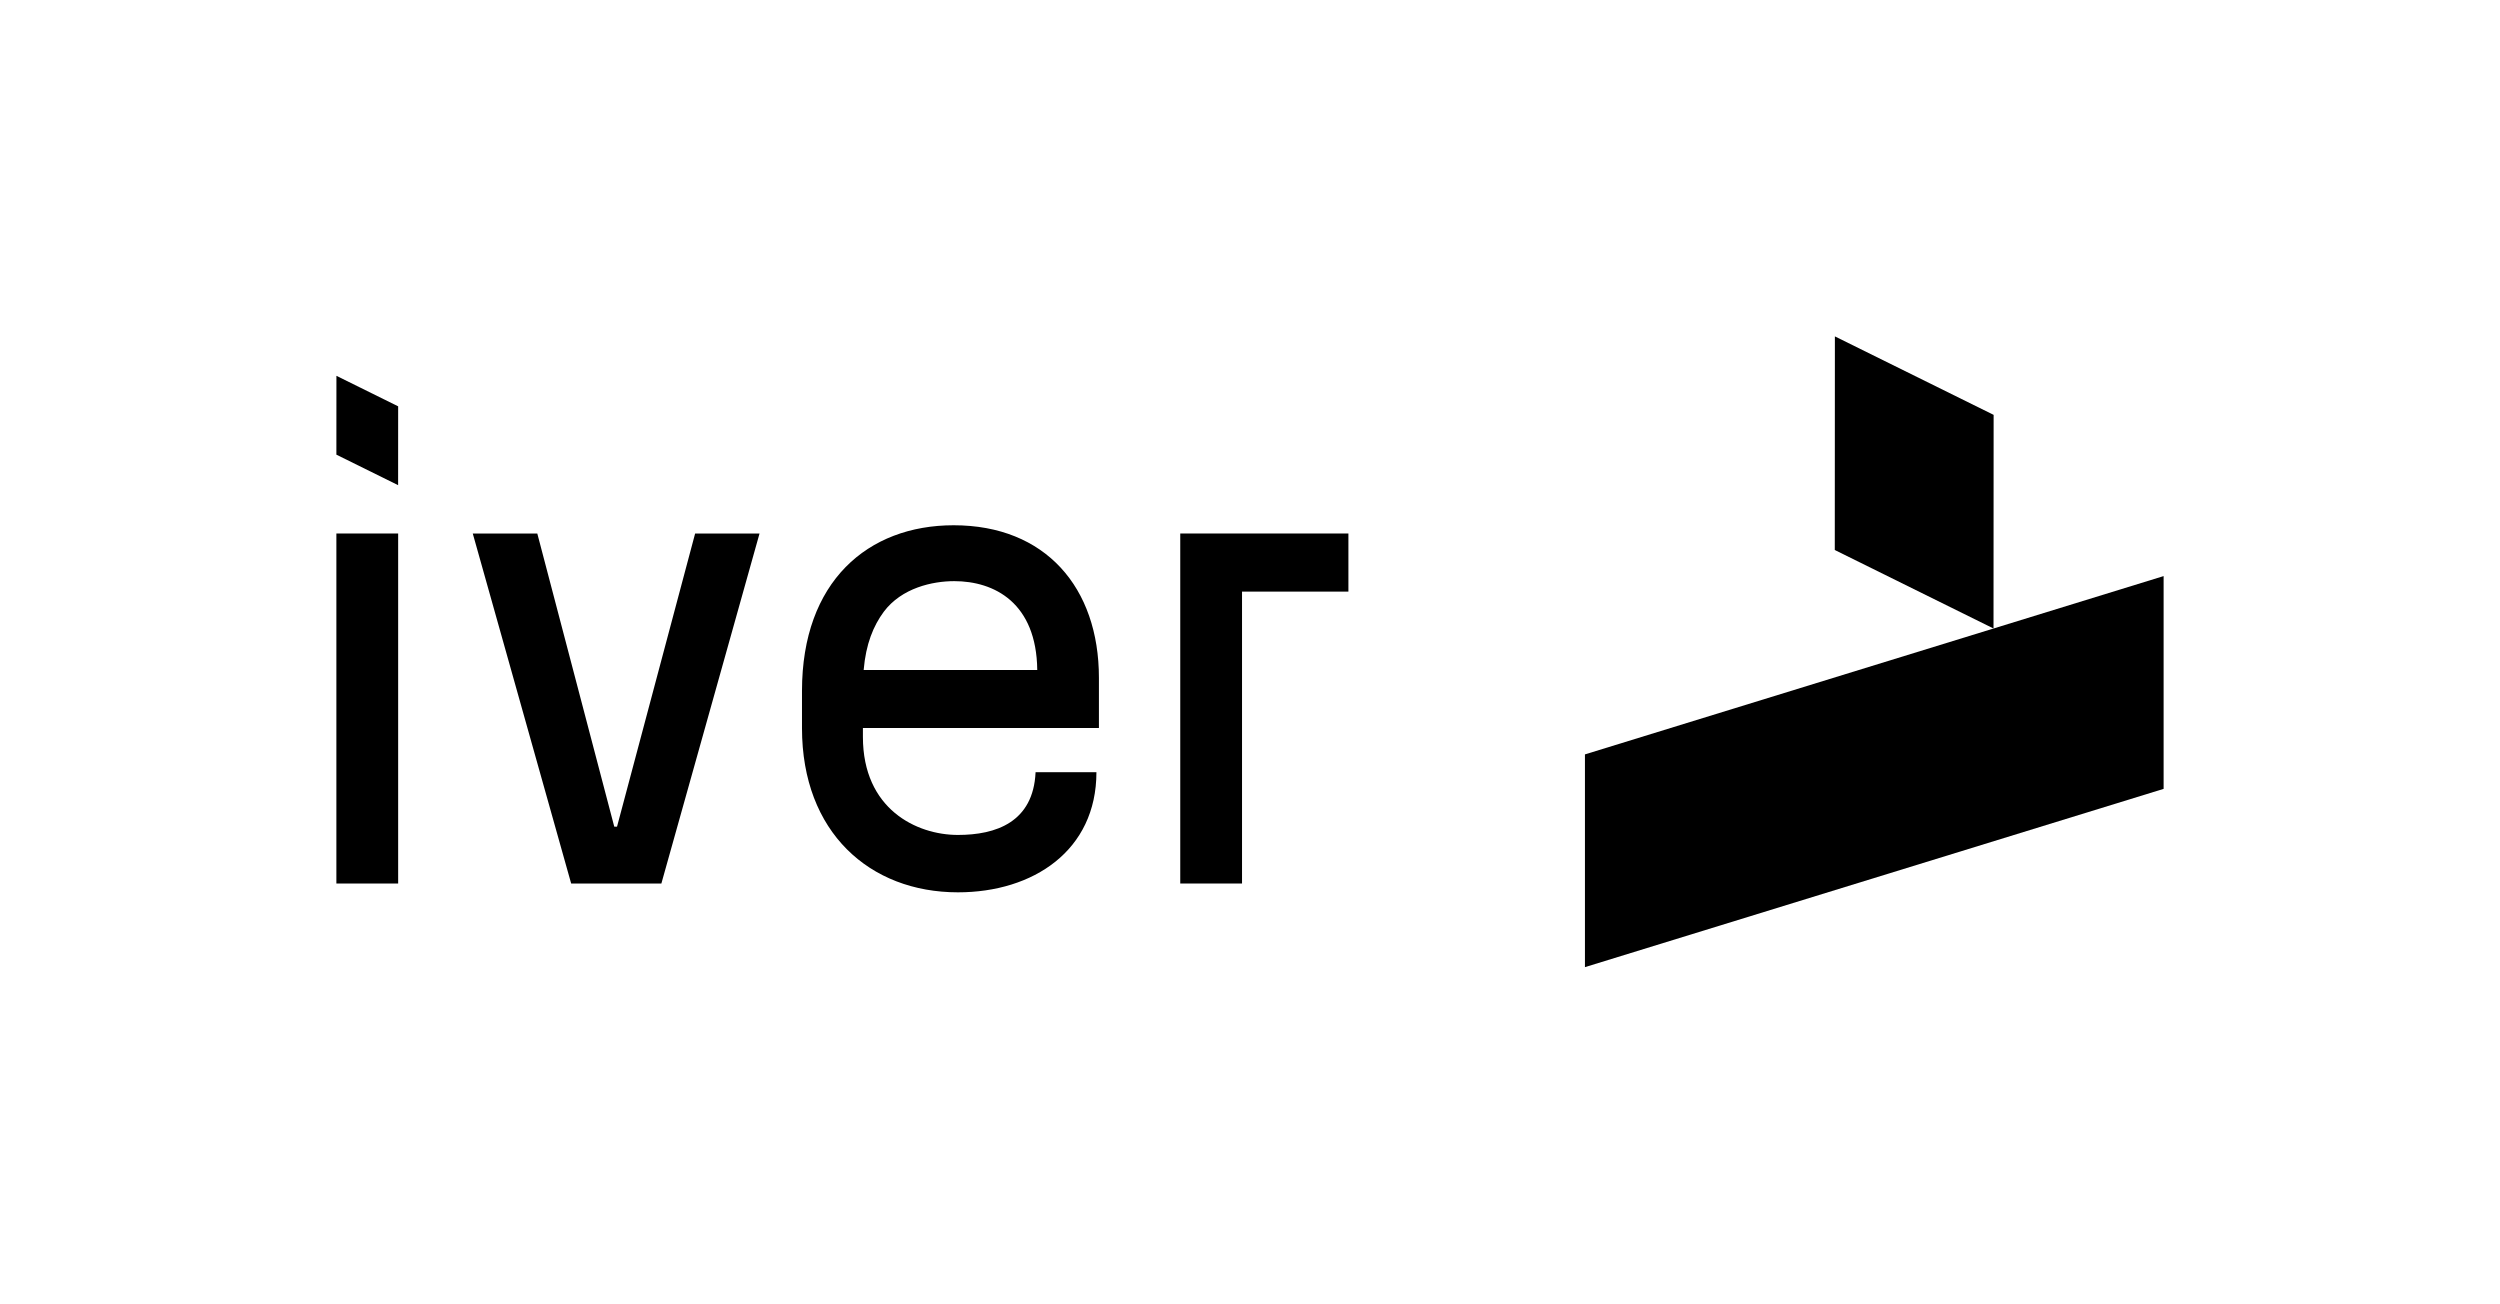 <?xml version="1.0" encoding="utf-8"?>
<svg xmlns="http://www.w3.org/2000/svg" id="Layer_1" data-name="Layer 1" viewBox="0 0 693.943 361.829">
  <title>I_Lh_Black_RGB</title>
  <g>
    <g>
      <rect x="93.372" y="148.087" width="17.147" height="97.157"/>
      <polygon points="171.269 229.471 170.508 229.471 149.141 148.087 131.228 148.087 158.542 245.244 183.581 245.244 210.83 148.087 192.953 148.087 171.269 229.471"/>
      <polygon points="327.613 245.243 344.758 245.243 344.758 164.217 374.287 164.217 374.287 148.087 327.613 148.087 327.613 245.243"/>
      <polygon points="93.372 126.202 110.508 134.672 110.519 112.789 93.384 104.318 93.372 126.202"/>
      <path d="M264.709,145.801c-23.843,0-42.094,15.649-42.094,45.974V202.13c0,28.9,18.819,45.559,43.281,45.559,20.916,0,38.447-11.6,38.447-33.343H287.452c-.622,13.876-10.995,17.415-21.557,17.415-11.517,0-26.371-7.203-26.371-27.205v-2.487h65.512V188.15C305.036,163.069,290.181,145.801,264.709,145.801Zm-24.977,40.174c.621-7.248,2.692-12.238,5.591-16.171,4.969-6.626,13.531-8.49,19.537-8.49,11.184,0,22.851,6.025,23.058,24.661Z"/>
    </g>
    <g>
      <polygon points="439.944 209.403 439.944 268.456 600.57 218.971 600.57 159.911 439.944 209.403"/>
      <polygon points="553.385 115.157 509.323 93.373 509.293 152.67 553.355 174.455 553.385 115.157"/>
    </g>
  </g>
</svg>